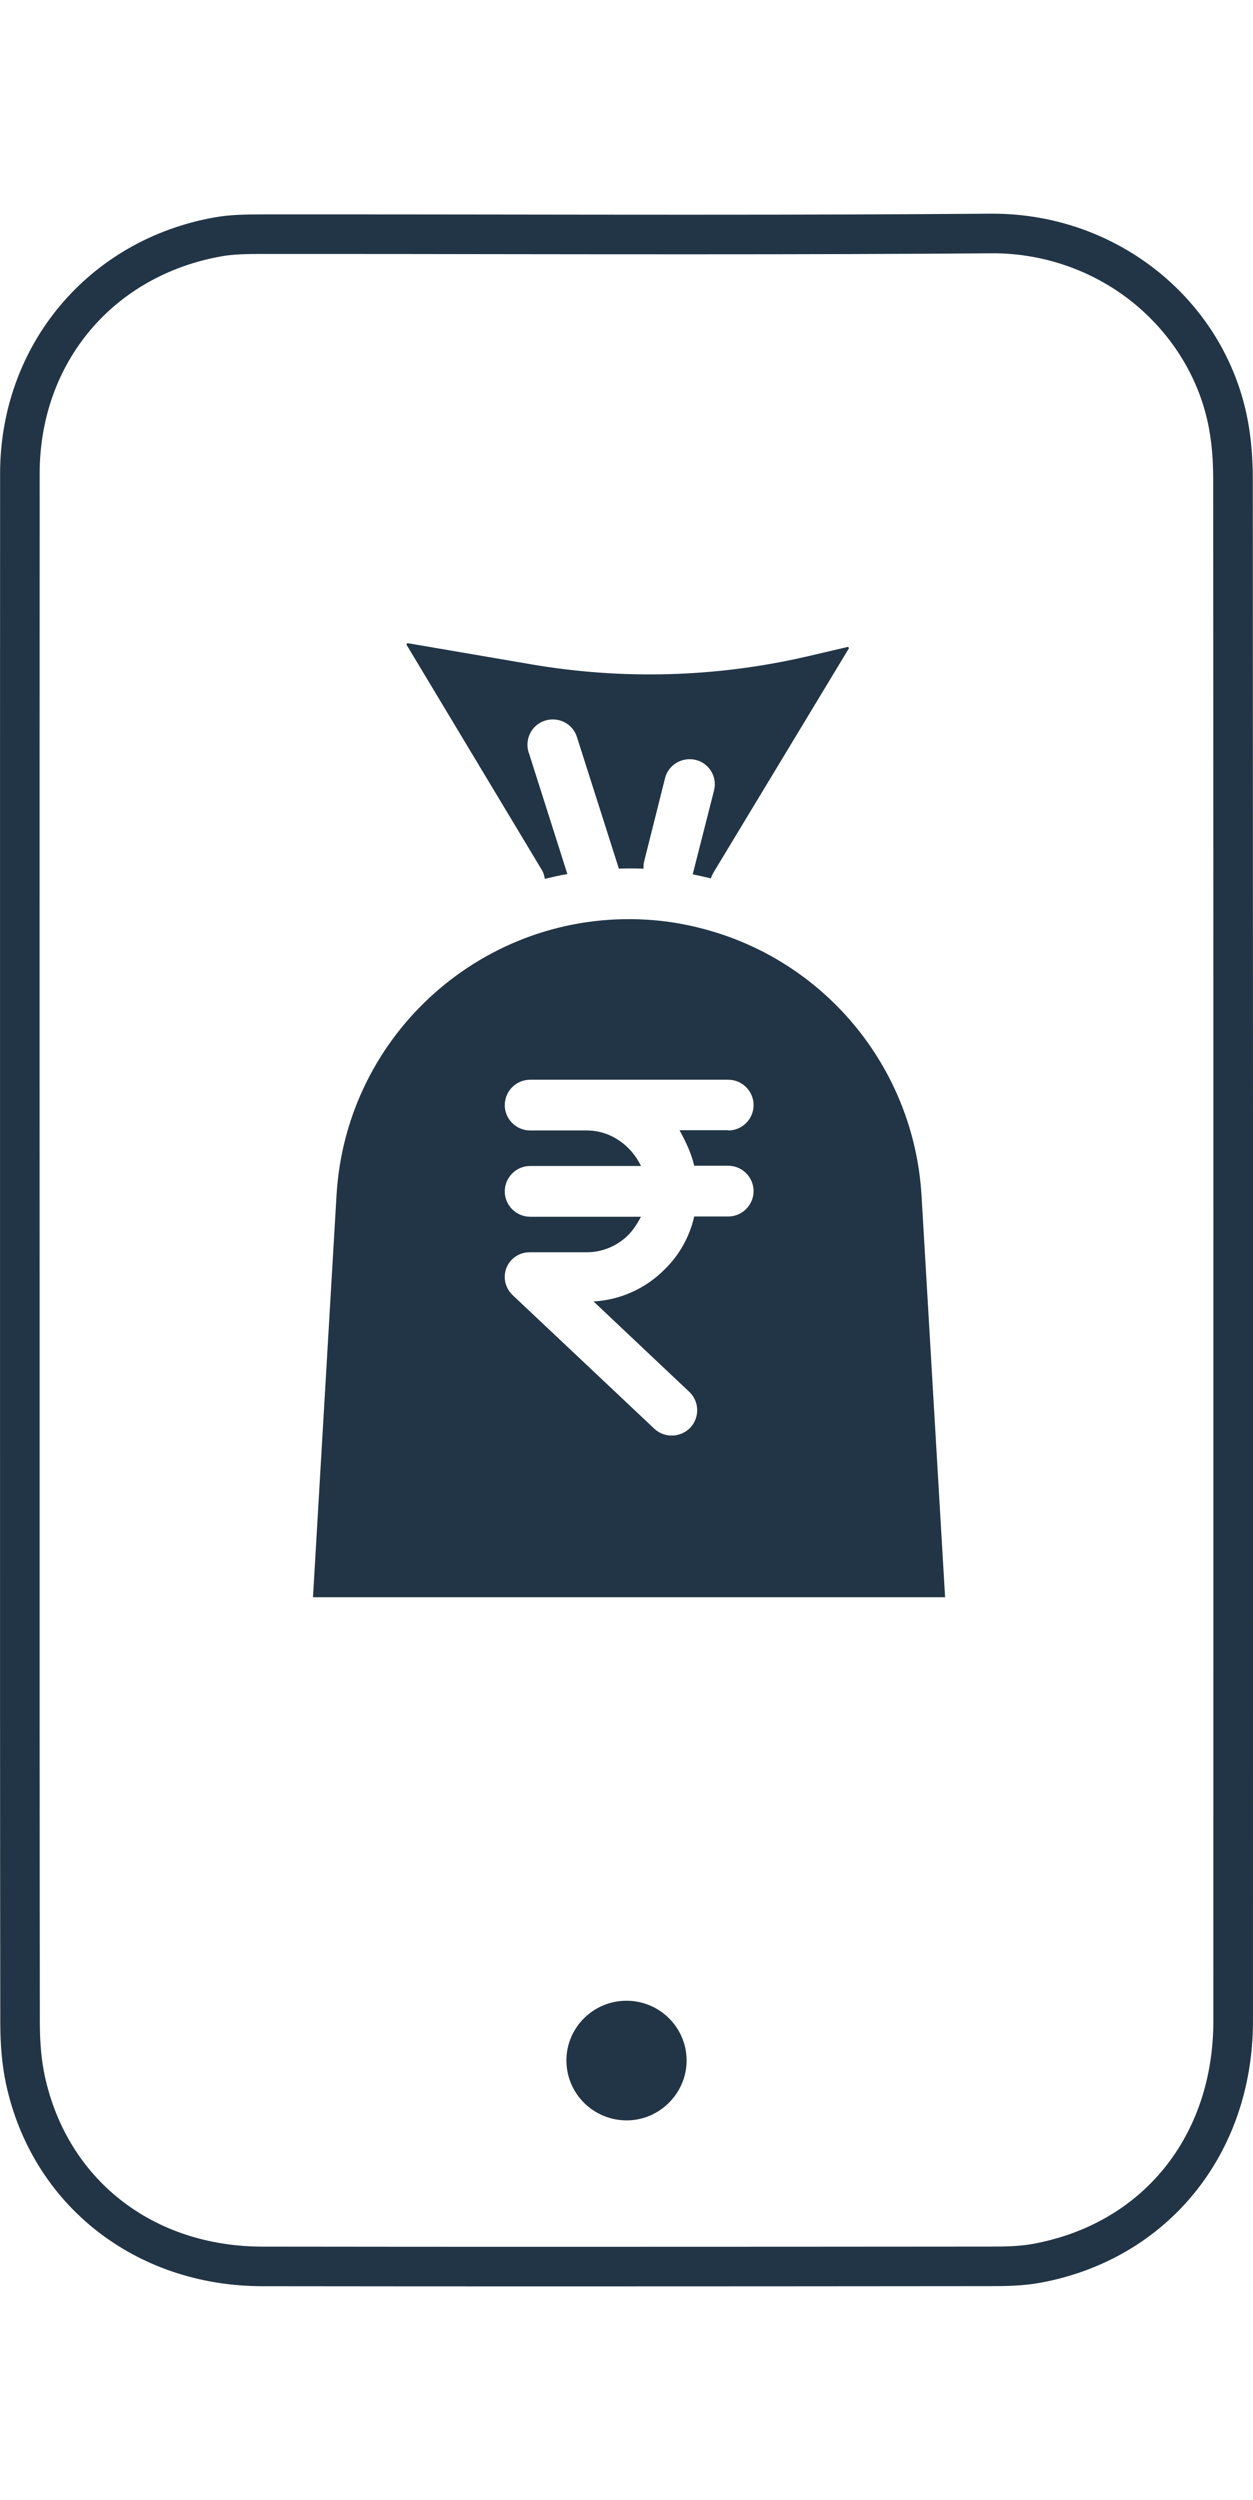<svg version="1.1" id="Layer_22201" xmlns="http://www.w3.org/2000/svg" xmlns:xlink="http://www.w3.org/1999/xlink" x="0px" y="0px" height="80px" viewBox="-424.413 142.762 40.095 66.325" enable-background="new -424.413 142.762 40.095 66.325" xml:space="preserve">
										<g>
											<path fill="#223546" d="M-404.376,199.946c1.065-0.005,1.932,0.851,1.934,1.911c0.002,1.041-0.858,1.909-1.899,1.918
											c-1.066,0.009-1.936-0.839-1.947-1.899C-406.301,200.821-405.439,199.951-404.376,199.946z"></path>
											<path fill="#223546" d="M-392.649,143.87c3.478,0,6.454,2.404,7.076,5.716c0.094,0.502,0.14,1.056,0.141,1.692
											c0.007,15.582,0.008,30.792,0.005,49.318c0,1.836-0.565,3.5-1.633,4.812c-1.062,1.303-2.542,2.159-4.278,2.475
											c-0.446,0.08-0.952,0.087-1.39,0.087c-3.799,0.003-8.807,0.007-13.855,0.007c-2.799,0-6.109,0-9.434-0.006
											c-3.54-0.004-6.4-2.254-7.118-5.599c-0.106-0.492-0.158-1.058-0.159-1.727c-0.009-6.689-0.009-12.512-0.008-18.677v-0.353l0-12.391
											c-0.001-6.721-0.001-12.325,0.002-18.148c0.001-3.566,2.453-6.491,5.961-7.11c0.397-0.07,0.839-0.075,1.333-0.076l1.341-0.001
											c2.044,0,4.088,0.003,6.133,0.006l0.313,0c1.942,0.003,3.882,0.005,5.824,0.005c3.8,0,6.877-0.009,9.683-0.033H-392.649
											M-392.649,142.762h-0.069c-2.811,0.022-5.886,0.033-9.678,0.033c-2.045,0-4.09-0.003-6.136-0.006
											c-2.045-0.003-4.09-0.005-6.135-0.005l-1.341,0.001c-0.548,0-1.041,0.008-1.524,0.093c-4.047,0.713-6.876,4.085-6.878,8.2
											c-0.003,6.049-0.002,12.099-0.002,18.149l0,12.391c0,6.281-0.001,12.214,0.008,19.03c0.001,0.748,0.061,1.389,0.183,1.958
											c0.831,3.868,4.126,6.47,8.201,6.475c3.145,0.004,6.29,0.006,9.436,0.006c4.619,0,9.238-0.004,13.855-0.008
											c0.487,0,1.051-0.008,1.587-0.105c4.081-0.743,6.823-4.108,6.823-8.377c0.004-18.476,0.002-33.686-0.005-49.319
											c-0.001-0.706-0.053-1.326-0.16-1.896C-385.204,145.546-388.637,142.762-392.649,142.762L-392.649,142.762z"></path>
											<path fill="#223546" d="M-392.649,144.029c1.672,0,3.293,0.582,4.565,1.639c1.233,1.027,2.07,2.428,2.354,3.948
											c0.093,0.492,0.138,1.036,0.138,1.663c0.008,15.629,0.009,30.84,0.005,49.318c0,3.694-2.271,6.493-5.782,7.131
											c-0.432,0.079-0.909,0.085-1.361,0.085c-3.799,0.003-8.807,0.007-13.855,0.007c-2.799,0-6.109-0.001-9.434-0.006
											c-3.517-0.005-6.25-2.153-6.964-5.474c-0.102-0.481-0.154-1.035-0.155-1.695c-0.009-6.813-0.009-12.744-0.008-19.022l0-4.938
											c0-2.487,0-4.974-0.001-7.462c0-5.947,0-12.097,0.003-18.145c0.002-3.544,2.345-6.338,5.831-6.954
											c0.383-0.067,0.801-0.073,1.305-0.073l0.67,0h0.67c2.044,0,4.089,0.002,6.134,0.006c2.046,0.003,4.091,0.005,6.137,0.005
											c3.793,0,6.871-0.01,9.684-0.032H-392.649 M-392.649,142.92c-0.023,0-0.045,0-0.068,0c-3.226,0.026-6.452,0.033-9.679,0.033
											c-4.09,0-8.181-0.011-12.271-0.011c-0.447,0-0.894,0-1.34,0c-0.5,0-1.008,0.004-1.498,0.09c-4.004,0.707-6.745,3.975-6.747,8.045
											c-0.005,8.536-0.002,17.071-0.002,25.607c0,8.516-0.003,15.447,0.008,23.962c0.001,0.644,0.045,1.299,0.18,1.925
											c0.821,3.823,4.015,6.345,8.046,6.351c3.145,0.004,6.289,0.005,9.435,0.005c4.619,0,9.237-0.004,13.855-0.008
											c0.52,0,1.05-0.009,1.559-0.102c4.031-0.733,6.691-4,6.692-8.221c0.004-16.968,0.003-32.352-0.005-49.319
											c0-0.624-0.042-1.256-0.158-1.867C-385.315,145.813-388.59,142.92-392.649,142.92L-392.649,142.92z"></path>
											<g>
												<g>
													<path fill="#223546" d="M-397.256,156.644c-0.008-0.016-0.024-0.024-0.04-0.016l-1.323,0.309
													c-2.89,0.665-5.885,0.746-8.808,0.243l-3.936-0.674c-0.009,0-0.017,0-0.033,0.017c-0.008,0.016-0.008,0.024-0.008,0.033
													l4.31,7.175c0.065,0.097,0.098,0.202,0.115,0.316c0.244-0.057,0.478-0.114,0.722-0.154l-1.234-3.88
													c-0.008-0.008-0.008-0.008-0.008-0.017c-0.13-0.431,0.105-0.885,0.535-1.015c0.431-0.129,0.886,0.105,1.015,0.536l1.34,4.205
													c0.105-0.008,0.218-0.008,0.324-0.008c0.155,0,0.309,0,0.463,0.008c0-0.081,0-0.162,0.024-0.243l0.666-2.654
													c0.105-0.43,0.552-0.689,0.982-0.584c0.43,0.106,0.698,0.544,0.584,0.982l-0.673,2.646c0,0.016-0.009,0.025-0.009,0.033
													c0.196,0.042,0.391,0.082,0.585,0.13c0.016-0.065,0.048-0.13,0.081-0.187l4.334-7.176
													C-397.247,156.66-397.247,156.66-397.256,156.644z"></path>
												</g>
											</g>
											<g>
												<g>
													<path fill="#223546" d="M-394.926,174.16c-0.252-4.099-3.125-7.557-7.11-8.546c-0.552-0.139-1.121-0.229-1.689-0.261
													c-5.17-0.308-9.61,3.637-9.919,8.807l-0.754,12.874h20.227L-394.926,174.16z M-402.669,172.09
													c0.219,0.406,0.374,0.731,0.47,1.137h1.088c0.446,0,0.812,0.365,0.812,0.812c0,0.446-0.365,0.812-0.812,0.812h-1.088
													c-0.146,0.642-0.47,1.226-0.941,1.688c-0.608,0.617-1.42,0.982-2.28,1.031l3.068,2.897c0.316,0.3,0.333,0.811,0.033,1.136
													c-0.31,0.325-0.821,0.349-1.154,0.042l-4.536-4.278c-0.163-0.154-0.26-0.373-0.252-0.6c0.008-0.438,0.373-0.78,0.811-0.771h1.819
													c0.503,0,0.99-0.211,1.347-0.576c0.155-0.171,0.276-0.358,0.382-0.561h-3.548c-0.446,0-0.811-0.365-0.811-0.812
													s0.365-0.812,0.811-0.812h3.548c-0.309-0.649-0.965-1.137-1.729-1.137h-1.819c-0.446,0-0.811-0.364-0.811-0.811
													s0.365-0.812,0.811-0.812h6.34c0.446,0,0.811,0.365,0.811,0.812s-0.365,0.811-0.811,0.811v-0.008H-402.669L-402.669,172.09z"></path>
												</g>
											</g>
										</g>
									</svg>
